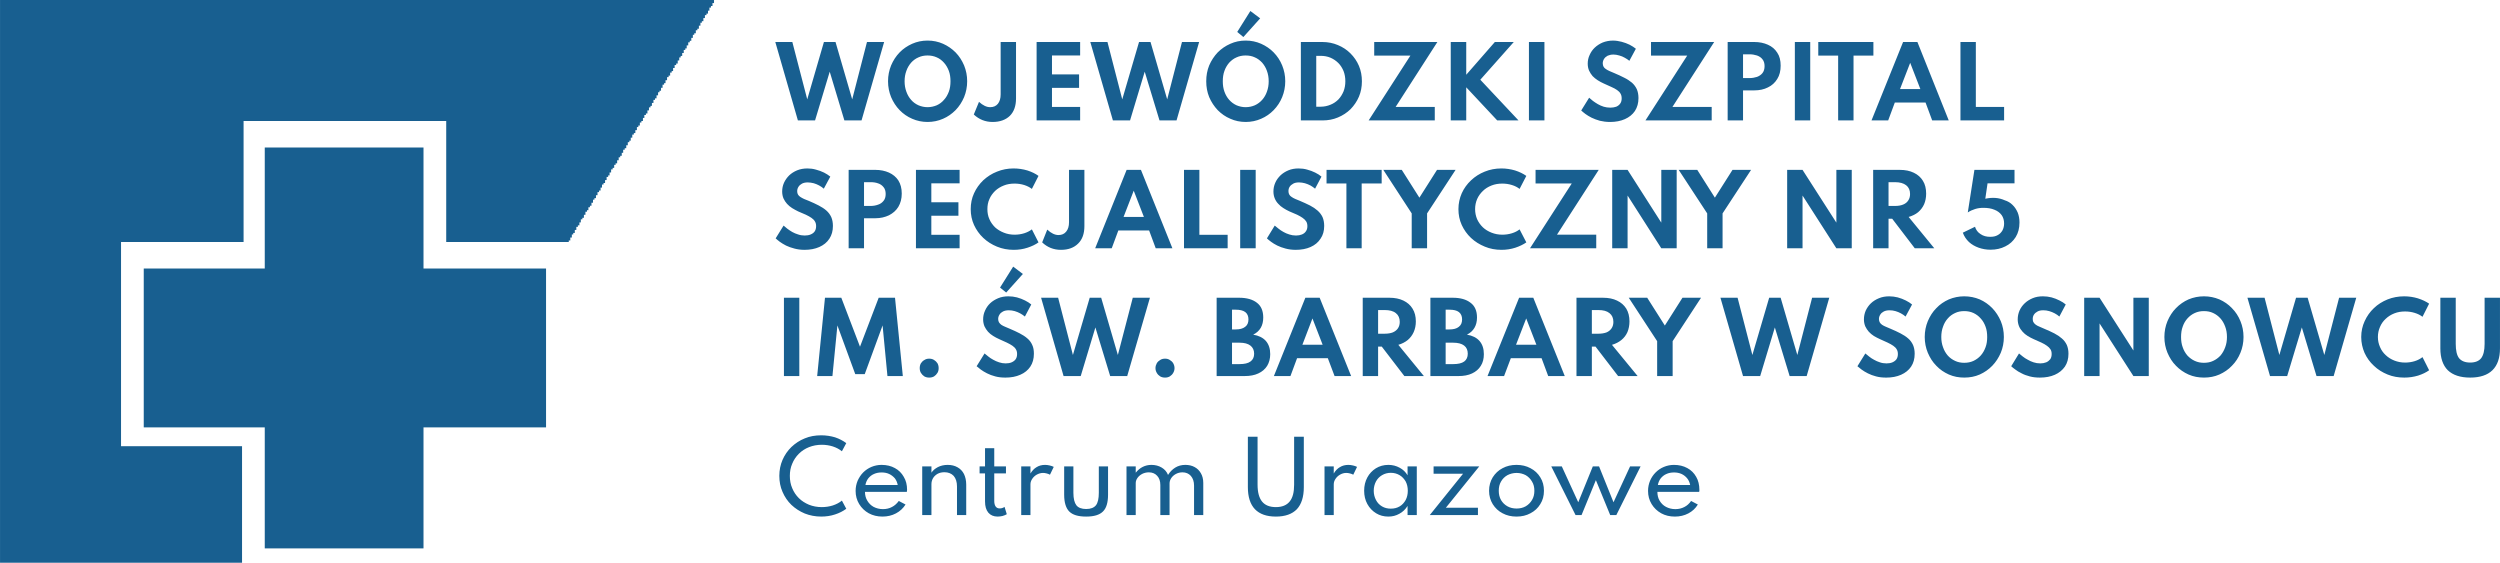 <?xml version="1.0" encoding="UTF-8"?>
<!DOCTYPE svg PUBLIC "-//W3C//DTD SVG 1.1//EN" "http://www.w3.org/Graphics/SVG/1.1/DTD/svg11.dtd">
<!-- Creator: CorelDRAW X7 -->
<svg xmlns="http://www.w3.org/2000/svg" xml:space="preserve" width="187.828mm" height="42.277mm" version="1.1" style="shape-rendering:geometricPrecision; text-rendering:geometricPrecision; image-rendering:optimizeQuality; fill-rule:evenodd; clip-rule:evenodd"
viewBox="0 0 21134 4757"
 xmlns:xlink="http://www.w3.org/1999/xlink">
 <defs>
  <style type="text/css">
   <![CDATA[
    .fil0 {fill:#185F90}
   ]]>
  </style>
 </defs>
 <g id="Warstwa_x0020_1">
  <g id="_1269869658416">
   <g>
    <polygon class="fil0" points="2046,4757 2046,3772 1023,3772 1023,2046 2059,2046 2059,1023 3772,1023 3772,2046 4808,2046 4808,2033 4821,2033 4821,2008 4834,2008 4834,1982 4846,1982 4846,1969 4859,1969 4859,1944 4872,1944 4872,1918 4885,1918 4885,1905 4898,1905 4898,1880 4910,1880 4910,1854 4923,1854 4923,1841 4936,1841 4936,1816 4949,1816 4949,1790 4962,1790 4962,1777 4974,1777 4974,1752 4987,1752 4987,1739 5000,1739 5000,1714 5013,1714 5013,1688 5025,1688 5025,1675 5038,1675 5038,1650 5051,1650 5051,1624 5064,1624 5064,1611 5077,1611 5077,1586 5089,1586 5089,1560 5102,1560 5102,1547 5115,1547 5115,1522 5128,1522 5128,1496 5141,1496 5141,1483 5153,1483 5153,1458 5166,1458 5166,1432 5179,1432 5179,1419 5192,1419 5192,1394 5204,1394 5204,1381 5217,1381 5217,1355 5230,1355 5230,1330 5243,1330 5243,1317 5256,1317 5256,1292 5268,1292 5268,1266 5281,1266 5281,1253 5294,1253 5294,1228 5307,1228 5307,1202 5320,1202 5320,1189 5332,1189 5332,1164 5345,1164 5345,1138 5358,1138 5358,1125 5371,1125 5371,1100 5384,1100 5384,1074 5396,1074 5396,1061 5409,1061 5409,1036 5422,1036 5422,1023 5435,1023 5435,997 5447,997 5447,972 5460,972 5460,959 5473,959 5473,933 5486,933 5486,908 5499,908 5499,895 5511,895 5511,870 5524,870 5524,844 5537,844 5537,831 5550,831 5550,806 5563,806 5563,780 5575,780 5575,767 5588,767 5588,742 5601,742 5601,716 5614,716 5614,703 5626,703 5626,678 5639,678 5639,652 5652,652 5652,639 5665,639 5665,614 5678,614 5678,601 5690,601 5690,575 5703,575 5703,550 5716,550 5716,537 5729,537 5729,511 5742,511 5742,486 5754,486 5754,473 5767,473 5767,448 5780,448 5780,422 5793,422 5793,409 5805,409 5805,384 5818,384 5818,358 5831,358 5831,345 5844,345 5844,320 5857,320 5857,294 5869,294 5869,281 5882,281 5882,256 5895,256 5895,243 5908,243 5908,217 5921,217 5921,192 5933,192 5933,179 5946,179 5946,153 5959,153 5959,128 5972,128 5972,115 5985,115 5985,90 5997,90 5997,64 6010,64 6010,51 6023,51 6023,26 6036,26 6036,0 0,0 0,4757 "/>
    <polygon class="fil0" points="1215,2270 1215,3613 2238,3613 2238,4636 3580,4636 3580,3613 4616,3613 4616,2270 3580,2270 3580,1247 2238,1247 2238,2270 "/>
   </g>
   <g>
    <path class="fil0" d="M6745 1018l-191 -663 144 0 126 485 141 -485 98 0 141 485 125 -485 145 0 -191 663 -145 0 -124 -412 -124 412 -145 0zm1096 13c-46,0 -89,-9 -130,-27 -40,-17 -76,-42 -106,-73 -31,-32 -54,-68 -72,-110 -17,-42 -26,-86 -26,-134 0,-48 9,-92 26,-134 18,-42 41,-78 72,-110 30,-31 66,-55 106,-73 41,-18 84,-27 130,-27 47,0 90,9 131,27 40,18 75,42 106,73 31,32 54,68 72,110 17,42 26,86 26,134 0,48 -9,92 -26,134 -18,42 -41,78 -72,110 -31,31 -66,56 -106,73 -41,18 -84,27 -131,27zm0 -125c28,0 54,-6 78,-16 24,-11 44,-26 61,-46 18,-19 31,-43 41,-69 10,-27 14,-56 14,-88 0,-32 -4,-61 -14,-88 -10,-26 -23,-49 -41,-69 -17,-19 -37,-35 -61,-45 -24,-11 -50,-16 -78,-16 -28,0 -53,5 -77,16 -24,10 -45,26 -62,45 -17,20 -31,43 -40,69 -10,27 -15,56 -15,88 0,32 5,61 15,88 9,26 23,50 40,69 17,20 38,35 62,46 24,10 49,16 77,16zm550 125c-61,0 -114,-21 -159,-63l44 -107c33,30 64,45 94,45 28,0 50,-9 66,-29 15,-19 23,-45 23,-79l0 -443 130 0 0 477c0,63 -17,112 -52,147 -35,34 -84,52 -146,52zm372 -13l0 -663 368 0 0 114 -238 0 0 160 229 0 0 114 -229 0 0 161 238 0 0 114 -368 0zm645 0l-191 -663 145 0 125 485 142 -485 97 0 141 485 125 -485 145 0 -191 663 -144 0 -125 -412 -124 412 -145 0zm1123 13c-47,0 -90,-9 -130,-27 -41,-17 -76,-42 -107,-73 -30,-32 -54,-68 -72,-110 -17,-42 -25,-86 -25,-134 0,-48 8,-92 25,-134 18,-42 42,-78 72,-110 31,-31 66,-55 107,-73 40,-18 83,-27 130,-27 46,0 89,9 130,27 40,18 76,42 106,73 31,32 55,68 72,110 17,42 26,86 26,134 0,48 -9,92 -26,134 -17,42 -41,78 -72,110 -30,31 -66,56 -106,73 -41,18 -84,27 -130,27zm-1 -125c29,0 55,-6 78,-16 24,-11 44,-26 62,-46 17,-19 31,-43 40,-69 10,-27 15,-56 15,-88 0,-32 -5,-61 -15,-88 -9,-26 -23,-49 -40,-69 -18,-19 -38,-35 -62,-45 -23,-11 -49,-16 -78,-16 -28,0 -53,5 -77,16 -24,10 -44,26 -62,45 -17,20 -31,43 -40,69 -10,27 -14,56 -14,88 0,32 4,61 14,88 9,26 23,50 40,69 18,20 38,35 62,46 24,10 49,16 77,16zm-19 -593l-52 -43 111 -177 83 62 -142 158zm486 705l0 -663 182 0c47,0 91,9 131,26 41,17 76,40 106,70 31,31 55,66 72,106 17,40 25,84 25,130 0,47 -8,90 -25,130 -17,40 -41,75 -71,106 -31,30 -66,53 -107,70 -40,17 -84,25 -131,25l-182 0zm130 -116l37 0c30,0 58,-6 84,-17 25,-10 47,-25 66,-44 19,-20 33,-43 44,-69 10,-26 15,-54 15,-85 0,-31 -5,-60 -15,-86 -11,-26 -25,-49 -44,-68 -19,-19 -41,-34 -66,-45 -26,-11 -54,-16 -84,-16l-37 0 0 430zm443 116l353 -548 -306 0 0 -115 534 0 -353 549 331 0 0 114 -559 0zm694 0l0 -663 131 0 0 277 242 -277 160 0 -283 319 323 344 -180 0 -262 -280 0 280 -131 0zm661 0l0 -663 131 0 0 663 -131 0zm685 13c-31,0 -59,-4 -85,-10 -26,-7 -49,-16 -70,-26 -20,-10 -38,-21 -53,-32 -15,-11 -26,-21 -35,-29l67 -108c9,8 19,17 32,27 12,9 26,18 41,27 15,9 32,16 50,22 17,5 36,8 56,8 19,0 36,-3 50,-8 14,-6 26,-15 34,-27 8,-11 12,-26 12,-43 0,-16 -3,-30 -10,-41 -6,-11 -16,-21 -29,-30 -13,-9 -29,-18 -48,-26 -19,-9 -40,-19 -64,-29 -18,-8 -35,-17 -52,-28 -16,-10 -30,-22 -43,-35 -12,-14 -22,-30 -30,-47 -7,-17 -11,-36 -11,-58 0,-25 5,-50 16,-73 10,-23 24,-44 43,-62 19,-18 42,-33 68,-44 26,-10 55,-16 87,-16 24,0 48,4 72,10 24,6 47,15 68,25 21,11 38,22 53,34l-55 102c-11,-9 -24,-18 -39,-26 -14,-8 -30,-15 -46,-19 -17,-5 -33,-8 -50,-8 -19,0 -35,4 -49,10 -13,7 -23,16 -30,27 -7,11 -11,24 -11,37 0,12 3,21 7,29 5,8 11,15 20,20 9,6 19,12 31,17 12,5 25,11 40,17 31,13 59,26 84,39 25,12 47,27 65,42 18,16 31,34 41,55 9,21 14,46 14,75 0,42 -10,78 -30,109 -20,30 -49,53 -85,69 -36,16 -78,24 -126,24zm300 -13l353 -548 -306 0 0 -115 534 0 -353 549 332 0 0 114 -560 0zm695 0l0 -663 225 0c43,0 82,8 115,23 34,15 60,37 79,67 20,29 29,66 29,110 0,44 -9,82 -29,113 -19,31 -45,55 -79,71 -33,17 -72,25 -115,25l-95 0 0 254 -130 0zm130 -358l55 0c23,0 44,-4 63,-10 19,-7 35,-18 46,-32 12,-15 18,-35 18,-59 0,-24 -6,-44 -18,-58 -11,-15 -27,-25 -46,-32 -19,-6 -40,-10 -63,-10l-55 0 0 201zm438 358l0 -663 130 0 0 663 -130 0zm366 0l0 -548 -168 0 0 -115 466 0 0 115 -168 0 0 548 -130 0zm282 0l267 -663 121 0 265 663 -140 0 -56 -151 -260 0 -56 151 -141 0zm241 -265l172 0 -86 -222 -86 222zm511 265l0 -663 130 0 0 549 239 0 0 114 -369 0zm-9773 1094c-31,0 -59,-4 -85,-11 -26,-7 -50,-15 -70,-25 -21,-11 -38,-21 -53,-32 -15,-11 -26,-21 -35,-29l67 -108c9,8 19,17 31,26 13,10 27,19 42,28 15,8 32,16 50,21 17,6 36,9 56,9 19,0 36,-3 50,-9 14,-6 26,-14 34,-26 8,-12 12,-26 12,-44 0,-15 -3,-29 -10,-40 -6,-11 -16,-21 -29,-30 -13,-9 -29,-18 -48,-27 -19,-8 -40,-18 -65,-28 -17,-8 -34,-18 -51,-28 -16,-10 -30,-22 -43,-36 -12,-13 -22,-29 -30,-46 -7,-17 -11,-37 -11,-58 0,-26 5,-50 15,-73 11,-24 25,-44 44,-63 19,-18 41,-32 67,-43 27,-11 56,-16 88,-16 24,0 48,3 72,10 24,6 47,15 68,25 20,10 38,22 53,34l-55 102c-11,-10 -24,-19 -39,-27 -14,-8 -30,-14 -46,-19 -17,-4 -34,-7 -50,-7 -19,0 -35,3 -49,10 -13,7 -23,16 -30,27 -7,11 -11,23 -11,37 0,11 2,21 7,29 5,8 11,14 20,20 9,6 19,11 31,17 12,5 25,10 40,16 31,13 59,26 84,39 25,13 47,27 65,43 18,16 31,34 41,55 9,21 14,46 14,75 0,42 -10,78 -30,108 -20,31 -49,54 -85,70 -36,16 -78,24 -126,24zm374 -13l0 -663 226 0c43,0 81,8 115,23 33,15 60,37 79,66 19,30 29,67 29,111 0,44 -10,81 -29,113 -19,31 -46,54 -79,71 -34,16 -72,25 -115,25l-96 0 0 254 -130 0zm130 -358l56 0c23,0 44,-4 63,-11 19,-6 34,-17 46,-32 12,-14 18,-34 18,-58 0,-24 -6,-44 -18,-58 -12,-15 -27,-26 -46,-32 -19,-7 -40,-10 -63,-10l-56 0 0 201zm439 358l0 -663 369 0 0 114 -239 0 0 160 229 0 0 114 -229 0 0 161 239 0 0 114 -369 0zm826 13c-50,0 -97,-9 -141,-27 -44,-18 -82,-42 -116,-74 -33,-31 -59,-68 -78,-109 -19,-42 -28,-86 -28,-134 0,-48 9,-93 28,-134 19,-42 45,-78 78,-110 34,-31 72,-56 116,-73 44,-18 91,-27 140,-27 41,0 80,6 117,17 37,12 68,27 94,46l-56 110c-18,-14 -40,-25 -65,-33 -26,-8 -53,-12 -81,-12 -33,0 -64,5 -91,16 -28,11 -53,26 -74,46 -20,20 -37,42 -48,69 -12,26 -17,54 -17,85 0,30 5,59 17,85 11,26 28,49 48,69 21,19 46,34 74,45 27,11 58,17 91,17 28,0 55,-4 81,-12 25,-8 47,-19 65,-33l56 110c-25,18 -56,33 -93,45 -36,12 -75,18 -117,18zm400 0c-62,0 -115,-21 -159,-63l43 -108c33,31 65,46 95,46 28,0 50,-10 65,-29 16,-19 24,-46 24,-79l0 -443 130 0 0 476c0,64 -18,113 -53,147 -35,35 -83,53 -145,53zm289 -13l266 -663 121 0 266 663 -141 0 -56 -151 -260 0 -56 151 -140 0zm240 -265l172 0 -86 -222 -86 222zm511 265l0 -663 130 0 0 549 239 0 0 114 -369 0zm475 0l0 -663 131 0 0 663 -131 0zm468 13c-30,0 -59,-4 -85,-11 -26,-7 -49,-15 -69,-25 -21,-11 -39,-21 -53,-32 -15,-11 -27,-21 -35,-29l66 -108c9,8 20,17 32,26 12,10 26,19 42,28 15,8 31,16 49,21 18,6 37,9 57,9 19,0 35,-3 50,-9 14,-6 25,-14 33,-26 9,-12 13,-26 13,-44 0,-15 -3,-29 -10,-40 -7,-11 -17,-21 -30,-30 -13,-9 -28,-18 -47,-27 -19,-8 -41,-18 -65,-28 -18,-8 -35,-18 -51,-28 -16,-10 -31,-22 -43,-36 -13,-13 -23,-29 -30,-46 -7,-17 -11,-37 -11,-58 0,-26 5,-50 15,-73 10,-24 25,-44 44,-63 19,-18 41,-32 67,-43 26,-11 55,-16 87,-16 25,0 49,3 73,10 24,6 46,15 67,25 21,10 39,22 53,34l-54 102c-12,-10 -25,-19 -39,-27 -15,-8 -30,-14 -47,-19 -16,-4 -33,-7 -50,-7 -19,0 -35,3 -48,10 -13,7 -24,16 -31,27 -7,11 -10,23 -10,37 0,11 2,21 7,29 4,8 11,14 20,20 8,6 18,11 31,17 12,5 25,10 39,16 31,13 59,26 85,39 25,13 46,27 64,43 18,16 32,34 42,55 9,21 14,46 14,75 0,42 -10,78 -31,108 -20,31 -48,54 -84,70 -36,16 -78,24 -127,24zm430 -13l0 -548 -168 0 0 -115 466 0 0 115 -169 0 0 548 -129 0zm552 0l0 -295 -240 -368 156 0 149 235 149 -235 157 0 -241 368 0 295 -130 0zm759 13c-51,0 -98,-9 -141,-27 -44,-18 -83,-42 -117,-74 -33,-31 -59,-68 -78,-109 -19,-42 -28,-86 -28,-134 0,-48 10,-93 28,-134 19,-42 45,-78 79,-110 33,-31 72,-56 115,-73 44,-18 91,-27 141,-27 40,0 79,6 116,17 37,12 68,27 95,46l-57 110c-18,-14 -39,-25 -65,-33 -26,-8 -53,-12 -81,-12 -33,0 -63,5 -91,16 -28,11 -53,26 -73,46 -21,20 -37,42 -49,69 -11,26 -17,54 -17,85 0,30 6,59 17,85 12,26 28,49 49,69 20,19 45,34 73,45 28,11 58,17 91,17 28,0 55,-4 81,-12 26,-8 47,-19 65,-33l57 110c-26,18 -57,33 -93,45 -37,12 -76,18 -117,18zm241 -13l353 -548 -306 0 0 -115 534 0 -353 548 332 0 0 115 -560 0zm695 0l0 -663 130 0 285 446 0 -446 130 0 0 663 -130 0 -285 -446 0 446 -130 0zm803 0l0 -295 -241 -368 157 0 149 235 149 -235 157 0 -241 368 0 295 -130 0zm676 0l0 -663 130 0 286 446 0 -446 130 0 0 663 -130 0 -286 -446 0 446 -130 0zm727 0l0 -663 225 0c46,0 85,8 118,24 34,16 60,39 78,69 18,29 27,65 27,108 0,33 -6,63 -17,89 -12,27 -29,49 -51,68 -22,18 -49,31 -80,40l217 265 -165 0 -191 -250 -31 0 0 250 -130 0zm130 -358l55 0c27,0 50,-4 69,-12 19,-8 33,-19 43,-35 10,-15 15,-33 15,-54 0,-32 -11,-57 -33,-74 -22,-17 -53,-26 -94,-26l-55 0 0 201zm862 370c-35,0 -69,-6 -100,-17 -31,-11 -59,-27 -82,-48 -23,-22 -41,-48 -52,-79l103 -50c8,26 23,47 47,62 23,16 50,23 81,23 25,0 46,-4 63,-14 18,-9 31,-23 41,-40 9,-17 14,-37 14,-59 0,-27 -7,-51 -21,-71 -15,-20 -35,-35 -61,-45 -26,-11 -57,-16 -93,-16 -24,0 -48,3 -70,10 -22,7 -43,16 -62,29l56 -360 339 0 0 114 -228 0 -19 130c61,-13 115,-9 164,13 26,8 48,21 66,39 19,18 33,40 44,65 10,25 15,53 15,84 0,48 -11,89 -32,123 -22,35 -51,61 -88,79 -37,19 -79,28 -125,28zm-10200 1068l0 -662 130 0 0 662 -130 0zm281 0l66 -662 138 0 158 414 158 -414 138 0 66 662 -130 0 -41 -428 -151 412 -80 0 -151 -412 -42 428 -129 0zm947 13c-15,0 -28,-3 -41,-10 -12,-8 -21,-17 -29,-30 -7,-12 -10,-25 -10,-40 0,-15 3,-28 10,-41 8,-12 17,-21 30,-28 12,-8 25,-11 40,-11 15,0 29,3 41,11 12,7 21,16 29,28 7,13 10,26 10,41 0,15 -3,28 -10,40 -8,13 -17,22 -29,30 -12,7 -26,10 -41,10zm644 0c-31,0 -59,-3 -85,-10 -26,-7 -49,-15 -70,-26 -20,-10 -38,-21 -53,-32 -14,-11 -26,-20 -35,-28l67 -108c9,8 19,16 32,26 12,10 26,19 41,27 15,9 32,16 50,22 18,6 36,9 56,9 19,0 36,-3 50,-9 14,-6 26,-15 34,-26 8,-12 12,-26 12,-44 0,-16 -3,-29 -10,-40 -6,-11 -16,-21 -29,-30 -13,-9 -29,-18 -48,-27 -19,-9 -40,-18 -64,-29 -18,-8 -35,-17 -51,-27 -17,-10 -31,-22 -44,-36 -12,-14 -22,-29 -30,-46 -7,-18 -11,-37 -11,-58 0,-26 5,-50 16,-74 10,-23 24,-44 43,-62 19,-18 42,-32 68,-43 26,-11 55,-16 87,-16 24,0 48,3 72,9 24,7 47,15 68,26 21,10 38,22 53,34l-54 102c-12,-10 -25,-19 -40,-27 -14,-8 -30,-14 -46,-19 -17,-5 -33,-7 -50,-7 -19,0 -35,3 -49,10 -13,7 -23,15 -30,27 -7,11 -11,23 -11,37 0,11 3,21 7,28 5,8 12,15 20,21 9,6 19,11 31,16 12,6 25,11 40,17 31,13 59,26 84,39 25,13 47,27 65,43 18,15 32,34 41,55 10,21 14,45 14,74 0,43 -10,79 -30,109 -20,30 -48,53 -85,69 -36,16 -78,24 -126,24zm7 -719l-52 -42 111 -177 82 62 -141 157zm485 706l-190 -662 144 0 125 484 142 -484 97 0 141 484 126 -484 145 0 -192 662 -144 0 -125 -411 -124 411 -145 0zm858 13c-15,0 -29,-3 -41,-10 -12,-8 -22,-17 -29,-30 -7,-12 -11,-25 -11,-40 0,-15 4,-28 11,-41 7,-12 17,-21 29,-28 12,-8 26,-11 41,-11 15,0 28,3 40,11 12,7 22,16 29,28 7,13 11,26 11,41 0,15 -4,28 -11,40 -7,13 -17,22 -29,30 -12,7 -25,10 -40,10zm436 -13l0 -662 190 0c64,0 114,14 150,42 36,27 54,69 54,125 0,68 -28,117 -85,145 46,8 82,25 107,53 25,29 37,66 37,112 0,38 -9,71 -26,99 -18,28 -42,49 -75,64 -32,15 -70,22 -114,22l-238 0zm130 -394l30 0c35,0 62,-7 81,-22 19,-14 28,-35 28,-63 0,-27 -9,-48 -27,-62 -19,-14 -46,-20 -82,-20l-30 0 0 167zm0 293l64 0c41,0 72,-7 92,-22 21,-15 31,-37 31,-66 0,-30 -11,-53 -32,-69 -21,-16 -51,-24 -91,-24l-64 0 0 181zm354 101l266 -662 121 0 266 662 -140 0 -57 -151 -260 0 -56 151 -140 0zm241 -265l171 0 -86 -222 -85 222zm510 265l0 -662 226 0c45,0 85,8 118,24 33,16 59,38 77,68 19,30 28,66 28,108 0,33 -6,63 -18,90 -12,27 -29,49 -50,67 -22,18 -49,32 -80,41l216 264 -165 0 -191 -249 -31 0 0 249 -130 0zm130 -358l56 0c27,0 50,-4 68,-11 19,-8 34,-20 44,-35 10,-15 15,-33 15,-54 0,-32 -11,-57 -33,-74 -22,-18 -54,-26 -94,-26l-56 0 0 200zm442 358l0 -662 190 0c63,0 113,14 149,42 37,27 55,69 55,125 0,68 -29,117 -85,145 46,8 81,25 106,53 25,29 37,66 37,112 0,38 -8,71 -26,99 -17,28 -42,49 -74,64 -32,15 -70,22 -114,22l-238 0zm129 -394l31 0c35,0 62,-7 80,-22 19,-14 28,-35 28,-63 0,-27 -9,-48 -27,-62 -18,-14 -45,-20 -81,-20l-31 0 0 167zm0 293l65 0c40,0 71,-7 92,-22 20,-15 30,-37 30,-66 0,-30 -10,-53 -31,-69 -21,-16 -52,-24 -91,-24l-65 0 0 181zm354 101l267 -662 120 0 266 662 -140 0 -56 -151 -260 0 -57 151 -140 0zm241 -265l172 0 -86 -222 -86 222zm511 265l0 -662 225 0c46,0 85,8 118,24 34,16 59,38 78,68 18,30 27,66 27,108 0,33 -6,63 -17,90 -12,27 -29,49 -51,67 -22,18 -49,32 -80,41l217 264 -165 0 -191 -249 -31 0 0 249 -130 0zm130 -358l55 0c27,0 50,-4 69,-11 19,-8 33,-20 43,-35 10,-15 15,-33 15,-54 0,-32 -11,-57 -33,-74 -22,-18 -53,-26 -94,-26l-55 0 0 200zm552 358l0 -295 -240 -367 156 0 149 235 149 -235 157 0 -240 367 0 295 -131 0zm726 0l-191 -662 145 0 125 484 142 -484 97 0 141 484 125 -484 145 0 -191 662 -144 0 -125 -411 -124 411 -145 0zm1210 13c-31,0 -59,-3 -85,-10 -26,-7 -49,-15 -70,-26 -20,-10 -38,-21 -53,-32 -15,-11 -26,-20 -35,-28l67 -108c9,8 19,16 32,26 12,10 26,19 41,27 15,9 32,16 50,22 17,6 36,9 56,9 19,0 36,-3 50,-9 14,-6 26,-15 34,-26 8,-12 12,-26 12,-44 0,-16 -3,-29 -10,-40 -6,-11 -16,-21 -29,-30 -13,-9 -29,-18 -48,-27 -19,-9 -40,-18 -64,-29 -18,-8 -35,-17 -52,-27 -16,-10 -30,-22 -43,-36 -12,-14 -22,-29 -30,-46 -7,-18 -11,-37 -11,-58 0,-26 5,-50 15,-74 11,-23 25,-44 44,-62 19,-18 41,-32 68,-43 26,-11 55,-16 87,-16 24,0 48,3 72,9 24,7 47,15 68,26 21,10 38,22 53,34l-55 102c-11,-10 -24,-19 -39,-27 -14,-8 -30,-14 -46,-19 -17,-5 -33,-7 -50,-7 -19,0 -35,3 -49,10 -13,7 -23,15 -30,27 -7,11 -11,23 -11,37 0,11 3,21 7,28 5,8 11,15 20,21 9,6 19,11 31,16 12,6 25,11 40,17 31,13 59,26 84,39 25,13 47,27 65,43 18,15 31,34 41,55 9,21 14,45 14,74 0,43 -10,79 -30,109 -20,30 -49,53 -85,69 -36,16 -78,24 -126,24z"/>
    <path class="fil0" d="M16605 3192c-46,0 -89,-8 -130,-26 -40,-18 -76,-42 -106,-74 -31,-31 -54,-68 -72,-110 -17,-41 -26,-86 -26,-133 0,-48 9,-93 26,-134 18,-42 41,-79 72,-110 30,-32 66,-56 106,-74 41,-17 84,-26 130,-26 47,0 90,9 131,26 40,18 75,42 106,74 30,31 54,68 72,110 17,41 26,86 26,134 0,47 -9,92 -26,133 -18,42 -42,79 -72,110 -31,32 -66,56 -106,74 -41,18 -84,26 -131,26zm0 -125c28,0 54,-5 78,-16 23,-11 44,-26 61,-45 18,-20 31,-43 41,-70 10,-26 14,-56 14,-87 0,-32 -4,-62 -14,-88 -10,-27 -23,-50 -41,-69 -17,-20 -38,-35 -61,-46 -24,-11 -50,-16 -78,-16 -28,0 -54,5 -77,16 -24,11 -45,26 -62,46 -17,19 -31,42 -40,69 -10,26 -15,56 -15,88 0,31 5,61 15,87 9,27 23,50 40,70 17,19 38,34 62,45 23,11 49,16 77,16zm639 125c-30,0 -59,-3 -85,-10 -26,-7 -49,-15 -69,-26 -21,-10 -39,-21 -53,-32 -15,-11 -27,-20 -35,-28l66 -108c9,8 20,16 32,26 13,10 26,19 42,27 15,9 31,16 49,22 18,6 37,9 57,9 19,0 35,-3 50,-9 14,-6 25,-15 34,-26 8,-12 12,-26 12,-44 0,-16 -3,-29 -10,-40 -7,-11 -17,-21 -30,-30 -12,-9 -28,-18 -47,-27 -19,-9 -41,-18 -65,-29 -18,-8 -35,-17 -51,-27 -16,-10 -31,-22 -43,-36 -13,-14 -23,-29 -30,-46 -7,-18 -11,-37 -11,-58 0,-26 5,-50 15,-74 10,-23 25,-44 44,-62 19,-18 41,-32 67,-43 26,-11 55,-16 87,-16 25,0 49,3 73,9 24,7 46,15 67,26 21,10 39,22 53,34l-54 102c-11,-10 -24,-19 -39,-27 -15,-8 -30,-14 -47,-19 -16,-5 -33,-7 -50,-7 -19,0 -35,3 -48,10 -13,7 -23,15 -31,27 -7,11 -10,23 -10,37 0,11 2,21 7,28 5,8 11,15 20,21 8,6 19,11 31,16 12,6 25,11 39,17 31,13 60,26 85,39 25,13 46,27 64,43 18,15 32,34 42,55 9,21 14,45 14,74 0,43 -10,79 -30,109 -21,30 -49,53 -85,69 -36,16 -78,24 -127,24zm375 -13l0 -662 130 0 286 446 0 -446 130 0 0 662 -130 0 -286 -445 0 445 -130 0zm1013 13c-47,0 -90,-8 -131,-26 -40,-18 -75,-42 -106,-74 -31,-31 -54,-68 -72,-110 -17,-41 -26,-86 -26,-133 0,-48 9,-93 26,-134 18,-42 41,-79 72,-110 31,-32 66,-56 106,-74 41,-17 84,-26 131,-26 46,0 89,9 130,26 40,18 76,42 106,74 31,31 55,68 72,110 17,41 26,86 26,134 0,47 -9,92 -26,133 -17,42 -41,79 -72,110 -30,32 -66,56 -106,74 -41,18 -84,26 -130,26zm-1 -125c29,0 55,-5 78,-16 24,-11 44,-26 62,-45 17,-20 30,-43 40,-70 10,-26 15,-56 15,-87 0,-32 -5,-62 -15,-88 -10,-27 -23,-50 -40,-69 -18,-20 -38,-35 -62,-46 -23,-11 -49,-16 -78,-16 -28,0 -53,5 -77,16 -24,11 -44,26 -62,46 -17,19 -31,42 -40,69 -10,26 -14,56 -14,88 0,31 4,61 14,87 9,27 23,50 40,70 18,19 38,34 62,45 24,11 49,16 77,16zm559 112l-191 -662 145 0 125 484 141 -484 98 0 141 484 125 -484 145 0 -191 662 -145 0 -124 -411 -124 411 -145 0zm1135 13c-50,0 -97,-8 -141,-26 -44,-18 -83,-42 -116,-74 -34,-31 -60,-68 -79,-109 -18,-42 -28,-86 -28,-134 0,-48 10,-93 29,-134 19,-42 45,-79 78,-110 33,-32 72,-56 116,-74 43,-17 90,-26 140,-26 41,0 79,6 116,17 37,12 69,27 95,45l-56 111c-18,-14 -40,-25 -66,-33 -26,-8 -53,-12 -81,-12 -33,0 -63,5 -91,16 -28,11 -52,26 -73,46 -21,19 -37,42 -48,68 -12,27 -18,55 -18,86 0,30 6,58 18,85 11,26 27,49 48,68 21,20 45,35 73,46 28,11 58,17 91,17 28,0 55,-4 81,-12 26,-8 48,-20 66,-34l56 111c-25,18 -56,33 -93,45 -37,11 -76,17 -117,17zm557 0c-83,0 -146,-21 -189,-62 -42,-42 -63,-104 -63,-185l0 -428 130 0 0 390c0,56 9,96 28,121 20,24 51,37 94,37 43,0 74,-13 93,-37 19,-25 29,-65 29,-121l0 -390 130 0 0 428c0,81 -21,143 -64,185 -42,41 -105,62 -188,62z"/>
   </g>
   <path class="fil0" d="M6942 4367c-50,0 -96,-9 -139,-26 -43,-18 -80,-42 -113,-73 -32,-31 -57,-68 -75,-110 -18,-41 -27,-86 -27,-135 0,-48 9,-93 27,-135 18,-41 43,-78 75,-109 33,-31 70,-56 113,-73 43,-18 89,-26 139,-26 41,0 80,6 117,17 36,12 68,29 95,49l-37 69c-22,-18 -47,-31 -77,-41 -29,-9 -60,-14 -93,-14 -39,0 -75,7 -108,20 -33,13 -62,32 -86,56 -24,24 -43,52 -56,84 -14,32 -20,66 -20,103 0,37 6,72 20,104 13,32 32,60 56,84 24,24 53,42 86,56 33,13 69,20 108,20 33,0 64,-5 93,-14 30,-10 55,-23 77,-41l37 69c-27,20 -58,36 -95,48 -36,12 -75,18 -117,18zm518 0c-43,0 -81,-9 -116,-28 -34,-19 -61,-45 -81,-78 -20,-33 -30,-70 -30,-111 0,-31 6,-59 17,-86 12,-26 27,-50 47,-70 20,-20 44,-36 70,-47 27,-11 55,-17 85,-17 43,0 81,9 113,27 32,17 57,42 75,74 19,31 28,68 28,110 0,3 -1,6 -1,8 0,2 -1,5 -1,9l-354 0c0,28 7,54 20,75 13,22 31,40 53,52 23,12 50,19 79,19 28,0 54,-6 76,-18 22,-11 41,-28 58,-51l57 30c-20,32 -47,57 -81,75 -34,18 -72,27 -114,27zm-144 -267l273 0c-4,-21 -12,-40 -24,-56 -13,-15 -29,-28 -48,-37 -19,-9 -41,-13 -64,-13 -24,0 -45,4 -65,13 -19,8 -35,21 -48,37 -12,16 -20,34 -24,56zm480 254l0 -411 78 0 0 53c12,-19 30,-34 54,-47 23,-12 51,-19 84,-19 32,0 59,7 82,20 24,13 42,32 55,57 12,25 19,55 19,90l0 257 -78 0 0 -242c0,-38 -10,-68 -28,-89 -19,-20 -45,-31 -78,-31 -23,0 -43,5 -59,14 -17,10 -29,22 -38,37 -9,16 -13,33 -13,51l0 260 -78 0zm638 13c-34,0 -60,-11 -79,-33 -19,-23 -28,-54 -28,-95l0 -237 -46 0 0 -59 46 0 0 -154 78 0 0 154 99 0 0 59 -99 0 0 233c0,20 4,36 12,47 8,11 19,16 34,16 15,0 29,-4 41,-13l19 62c-10,6 -22,11 -36,15 -14,3 -28,5 -41,5zm199 -13l0 -411 78 0 0 60c14,-23 31,-42 52,-54 21,-13 45,-19 72,-19 13,0 26,2 39,5 13,3 25,7 34,12l-32 66c-8,-5 -18,-8 -29,-11 -11,-3 -21,-4 -30,-4 -18,0 -35,5 -52,14 -16,9 -29,21 -39,36 -10,15 -15,30 -15,47l0 259 -78 0zm549 13c-67,0 -114,-14 -143,-43 -28,-28 -43,-76 -43,-142l0 -239 78 0 0 223c0,49 9,84 25,105 16,21 44,32 83,32 39,0 66,-11 83,-32 16,-21 24,-56 24,-105l0 -223 78 0 0 239c0,66 -14,114 -43,142 -29,29 -76,43 -142,43zm341 -13l0 -411 78 0 0 53c18,-22 37,-38 59,-49 22,-11 47,-17 73,-17 34,0 63,8 88,23 25,15 43,36 53,62 17,-27 37,-47 61,-62 24,-15 53,-23 85,-23 30,0 56,6 78,18 23,12 41,30 54,53 13,22 20,50 20,82l0 271 -78 0 0 -249c0,-34 -9,-61 -27,-82 -18,-20 -42,-30 -71,-30 -21,0 -39,5 -56,14 -16,9 -29,20 -39,35 -9,14 -14,29 -14,45l0 267 -78 0 0 -254c0,-33 -9,-59 -27,-78 -17,-19 -41,-29 -70,-29 -21,0 -40,5 -56,13 -17,9 -30,20 -40,34 -10,14 -15,29 -15,44l0 270 -78 0zm1263 13c-79,0 -137,-21 -177,-62 -40,-42 -60,-104 -60,-187l0 -426 82 0 0 405c0,65 13,112 38,143 25,31 64,47 117,47 52,0 91,-16 116,-47 26,-31 38,-78 38,-143l0 -405 82 0 0 426c0,83 -20,145 -59,187 -40,41 -99,62 -177,62zm411 -13l0 -411 78 0 0 60c13,-23 31,-42 52,-54 21,-13 45,-19 72,-19 13,0 26,2 39,5 13,3 25,7 34,12l-32 66c-8,-5 -18,-8 -29,-11 -11,-3 -21,-4 -31,-4 -18,0 -35,5 -51,14 -16,9 -29,21 -39,36 -10,15 -15,30 -15,47l0 259 -78 0zm540 13c-39,0 -73,-9 -104,-28 -31,-19 -56,-45 -74,-78 -18,-33 -27,-70 -27,-113 0,-41 9,-79 27,-112 17,-32 42,-58 72,-77 31,-19 66,-29 106,-29 34,0 66,8 95,24 29,15 51,37 67,64l0 -75 78 0 0 411 -78 0 0 -77c-18,29 -41,51 -69,66 -28,16 -59,24 -93,24zm20 -67c29,0 53,-6 75,-19 22,-13 38,-31 51,-54 12,-23 18,-49 18,-78 0,-30 -6,-56 -18,-79 -13,-22 -29,-40 -51,-53 -22,-13 -46,-20 -75,-20 -27,0 -52,7 -74,20 -22,13 -39,31 -51,53 -12,23 -19,49 -19,79 0,29 7,55 19,78 12,23 29,41 51,54 22,13 47,19 74,19zm330 54l281 -349 -249 0 0 -62 386 0 -282 349 271 0 0 62 -407 0zm733 13c-44,0 -83,-9 -118,-28 -35,-18 -62,-44 -83,-77 -20,-33 -31,-70 -31,-113 0,-43 11,-81 31,-114 21,-33 48,-59 83,-77 35,-19 74,-28 118,-28 44,0 83,9 118,28 35,18 63,44 83,77 21,33 31,71 31,114 0,43 -10,80 -31,113 -20,33 -48,59 -83,77 -35,19 -74,28 -118,28zm1 -68c28,0 54,-6 77,-19 22,-13 40,-31 53,-53 14,-23 20,-49 20,-78 0,-30 -6,-56 -20,-78 -13,-23 -31,-41 -53,-54 -23,-12 -49,-19 -77,-19 -29,0 -55,7 -78,19 -23,13 -41,31 -54,54 -13,22 -19,48 -19,78 0,29 6,55 19,78 13,22 31,40 54,53 23,13 49,19 78,19zm498 55l-205 -411 89 0 139 303 123 -303 53 0 122 303 140 -303 89 0 -205 411 -52 0 -121 -295 -121 295 -51 0zm840 13c-43,0 -82,-9 -116,-28 -34,-19 -61,-45 -81,-78 -20,-33 -30,-70 -30,-111 0,-31 6,-59 17,-86 11,-26 27,-50 47,-70 20,-20 43,-36 70,-47 26,-11 55,-17 85,-17 43,0 80,9 113,27 32,17 57,42 75,74 18,31 27,68 27,110 0,3 0,6 0,8 0,2 -1,5 -2,9l-353 0c0,28 6,54 19,75 13,22 31,40 54,52 23,12 49,19 79,19 28,0 53,-6 76,-18 22,-11 41,-28 57,-51l57 30c-19,32 -46,57 -80,75 -34,18 -72,27 -114,27zm-144 -267l273 0c-4,-21 -12,-40 -25,-56 -12,-15 -28,-28 -47,-37 -20,-9 -41,-13 -64,-13 -24,0 -46,4 -65,13 -19,8 -35,21 -48,37 -12,16 -20,34 -24,56z"/>
  </g>
 </g>
</svg>
